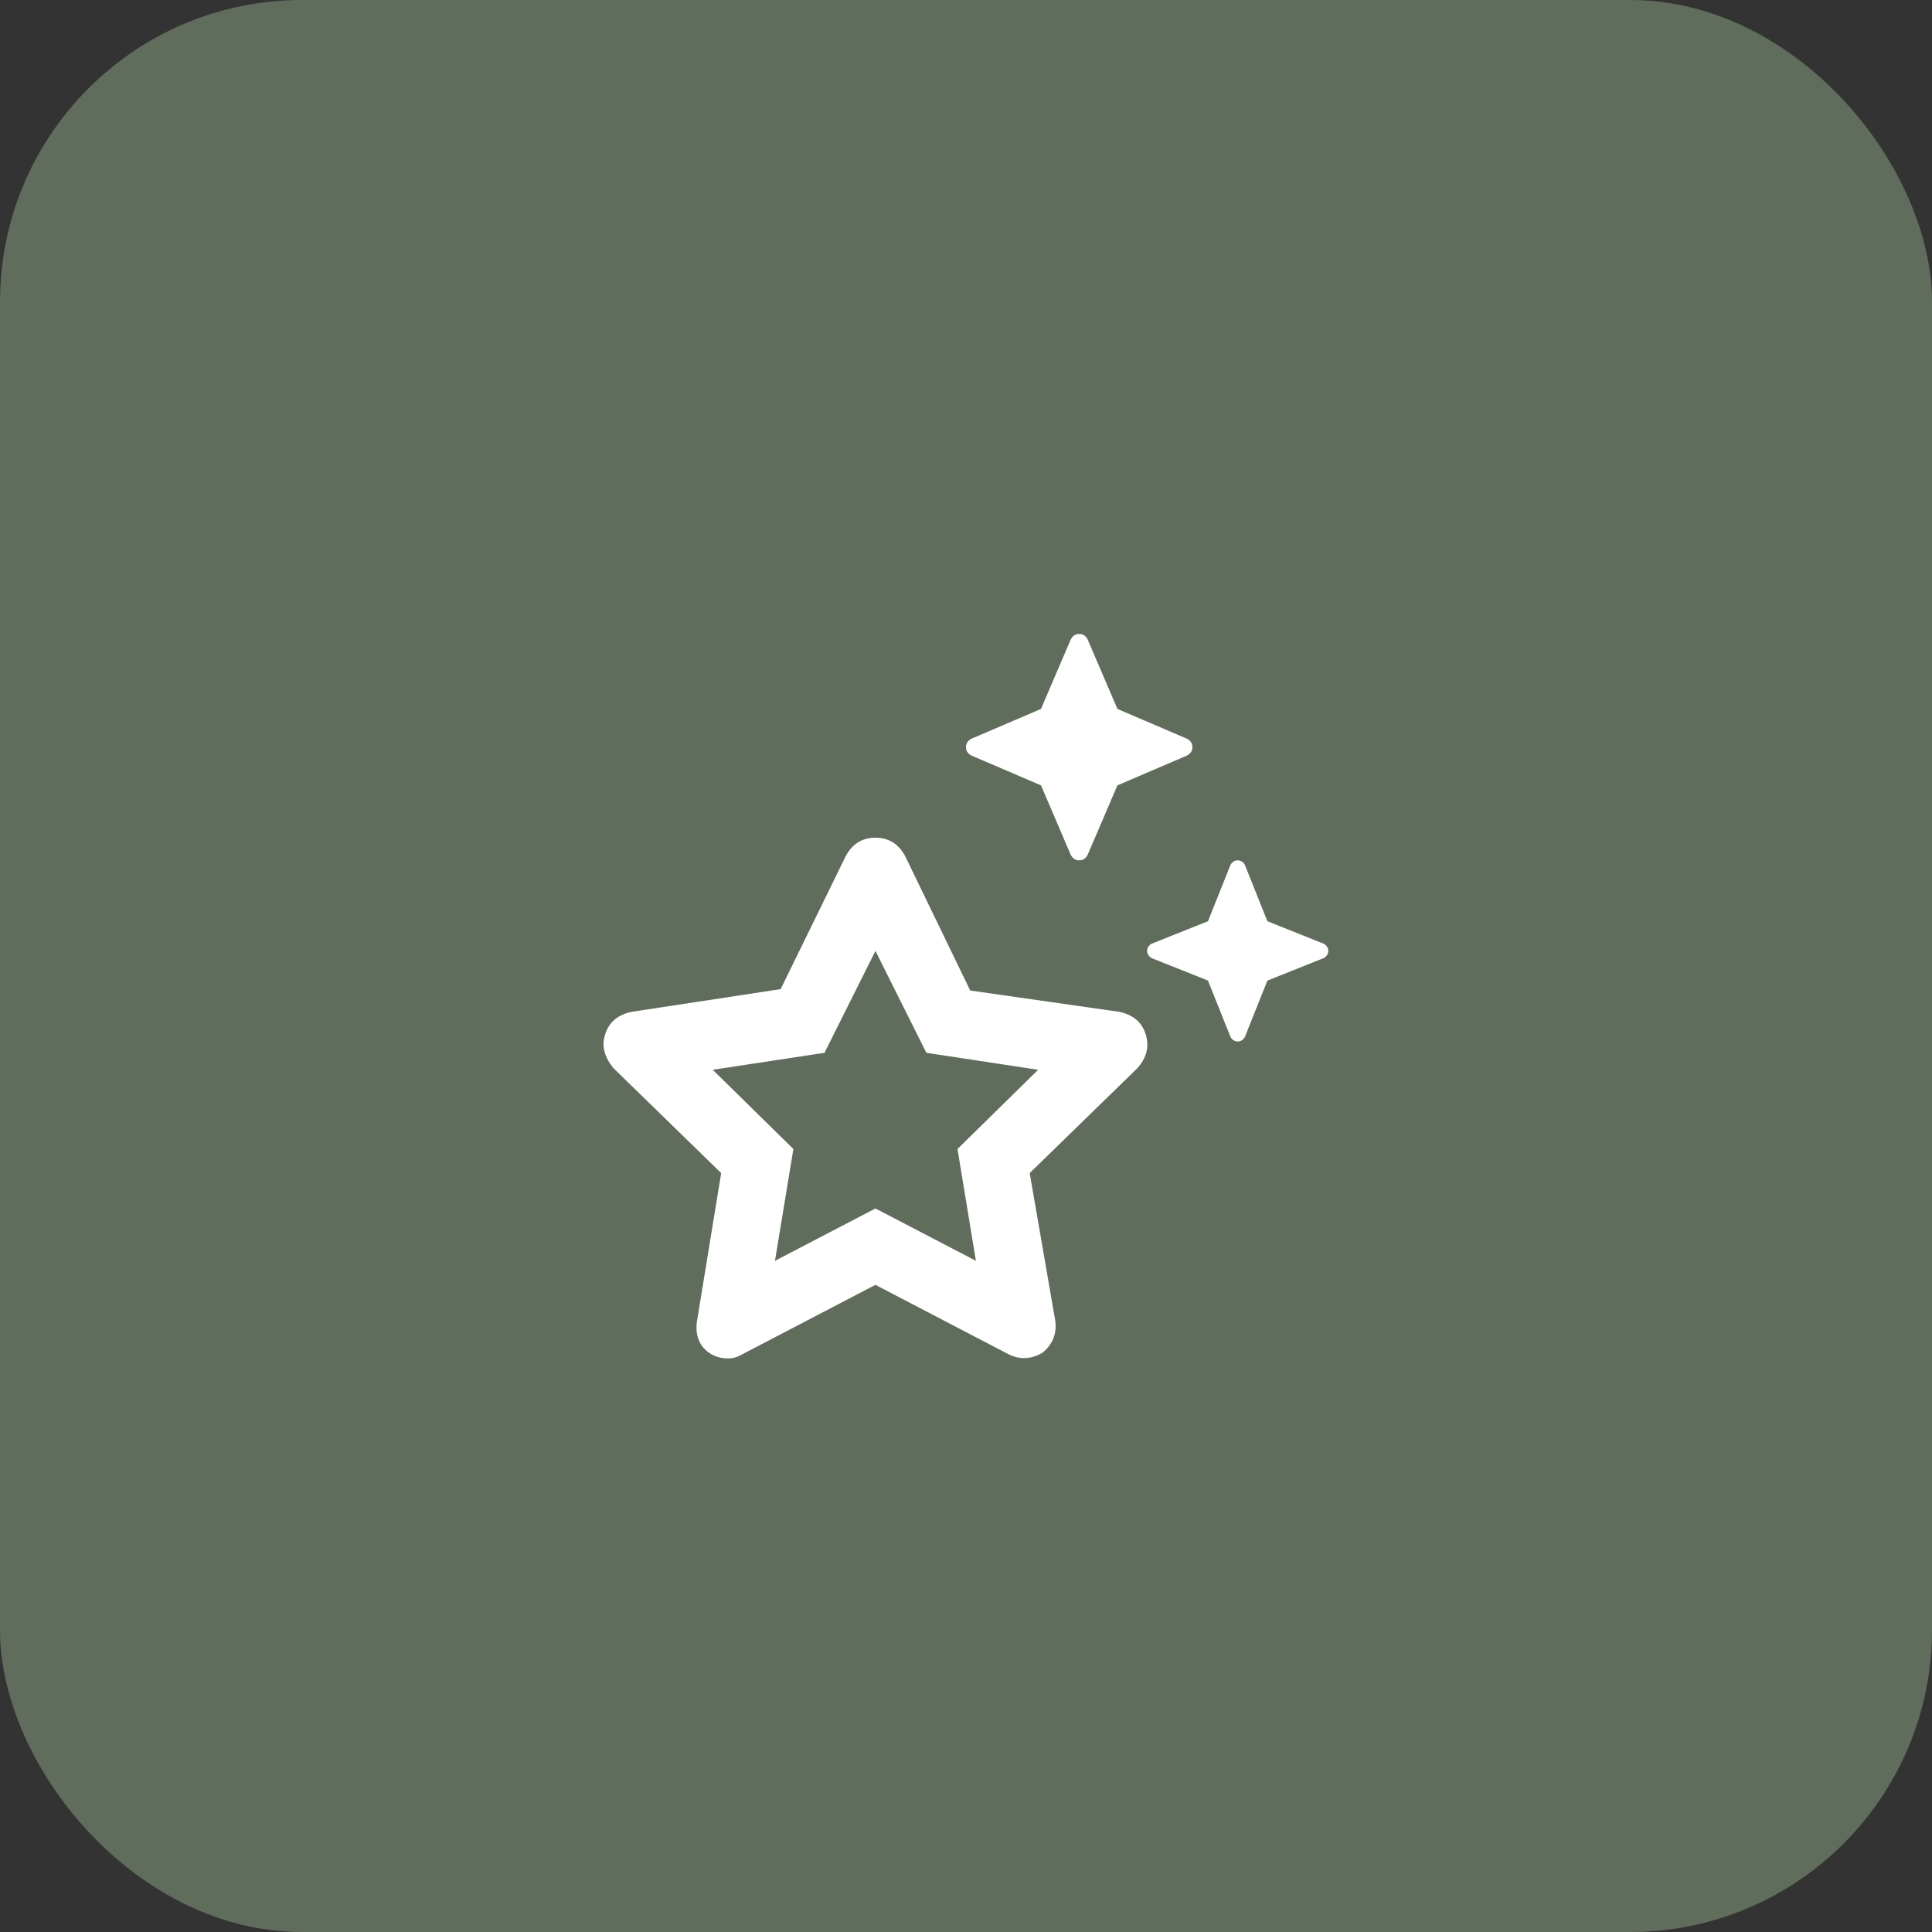 <svg xmlns="http://www.w3.org/2000/svg" fill="none" viewBox="0 0 32 32" height="32" width="32">
<rect x="0" y="0" width="32" height="32" fill="#333333" stroke="none"/>
<rect fill="#606C5C" rx="5" height="32" width="32"></rect>
<path fill="white" d="M16.094 12.516C16.031 12.484 16 12.438 16 12.375C16 12.312 16.031 12.266 16.094 12.234L17.242 11.742L17.734 10.594C17.766 10.531 17.812 10.5 17.875 10.5C17.938 10.5 17.984 10.531 18.016 10.594L18.508 11.742L19.656 12.234C19.719 12.266 19.75 12.312 19.75 12.375C19.75 12.438 19.719 12.484 19.656 12.516L18.508 13.008L18.016 14.156C17.984 14.219 17.938 14.25 17.875 14.25C17.812 14.25 17.766 14.219 17.734 14.156L17.242 13.008L16.094 12.516ZM21.93 15.633C21.977 15.664 22 15.703 22 15.75C22 15.797 21.977 15.836 21.93 15.867L20.992 16.242L20.617 17.18C20.586 17.227 20.547 17.25 20.5 17.25C20.453 17.25 20.414 17.227 20.383 17.18L20.008 16.242L19.07 15.867C19.023 15.836 19 15.797 19 15.75C19 15.703 19.023 15.664 19.07 15.633L20.008 15.258L20.383 14.32C20.414 14.273 20.453 14.25 20.5 14.25C20.547 14.25 20.586 14.273 20.617 14.32L20.992 15.258L21.93 15.633ZM18.531 16.758C18.766 16.805 18.914 16.93 18.977 17.133C19.039 17.336 18.992 17.523 18.836 17.695L17.055 19.43L17.477 21.867C17.508 22.086 17.438 22.266 17.266 22.406C17.078 22.516 16.891 22.523 16.703 22.43L14.5 21.281L12.297 22.43C12.219 22.477 12.141 22.5 12.062 22.5C11.891 22.5 11.75 22.438 11.641 22.312C11.547 22.188 11.516 22.039 11.547 21.867L11.945 19.43L10.164 17.695C10.008 17.508 9.961 17.32 10.023 17.133C10.086 16.93 10.234 16.805 10.469 16.758L12.93 16.383L14.008 14.18C14.117 13.977 14.281 13.875 14.5 13.875C14.719 13.875 14.883 13.977 14.992 14.18L16.07 16.406L18.531 16.758ZM15.859 19.031L17.195 17.719L15.344 17.438L14.5 15.75L13.656 17.438L11.805 17.719L13.141 19.031L12.836 20.883L14.5 20.016L16.164 20.883L15.859 19.031Z"></path>
</svg>
